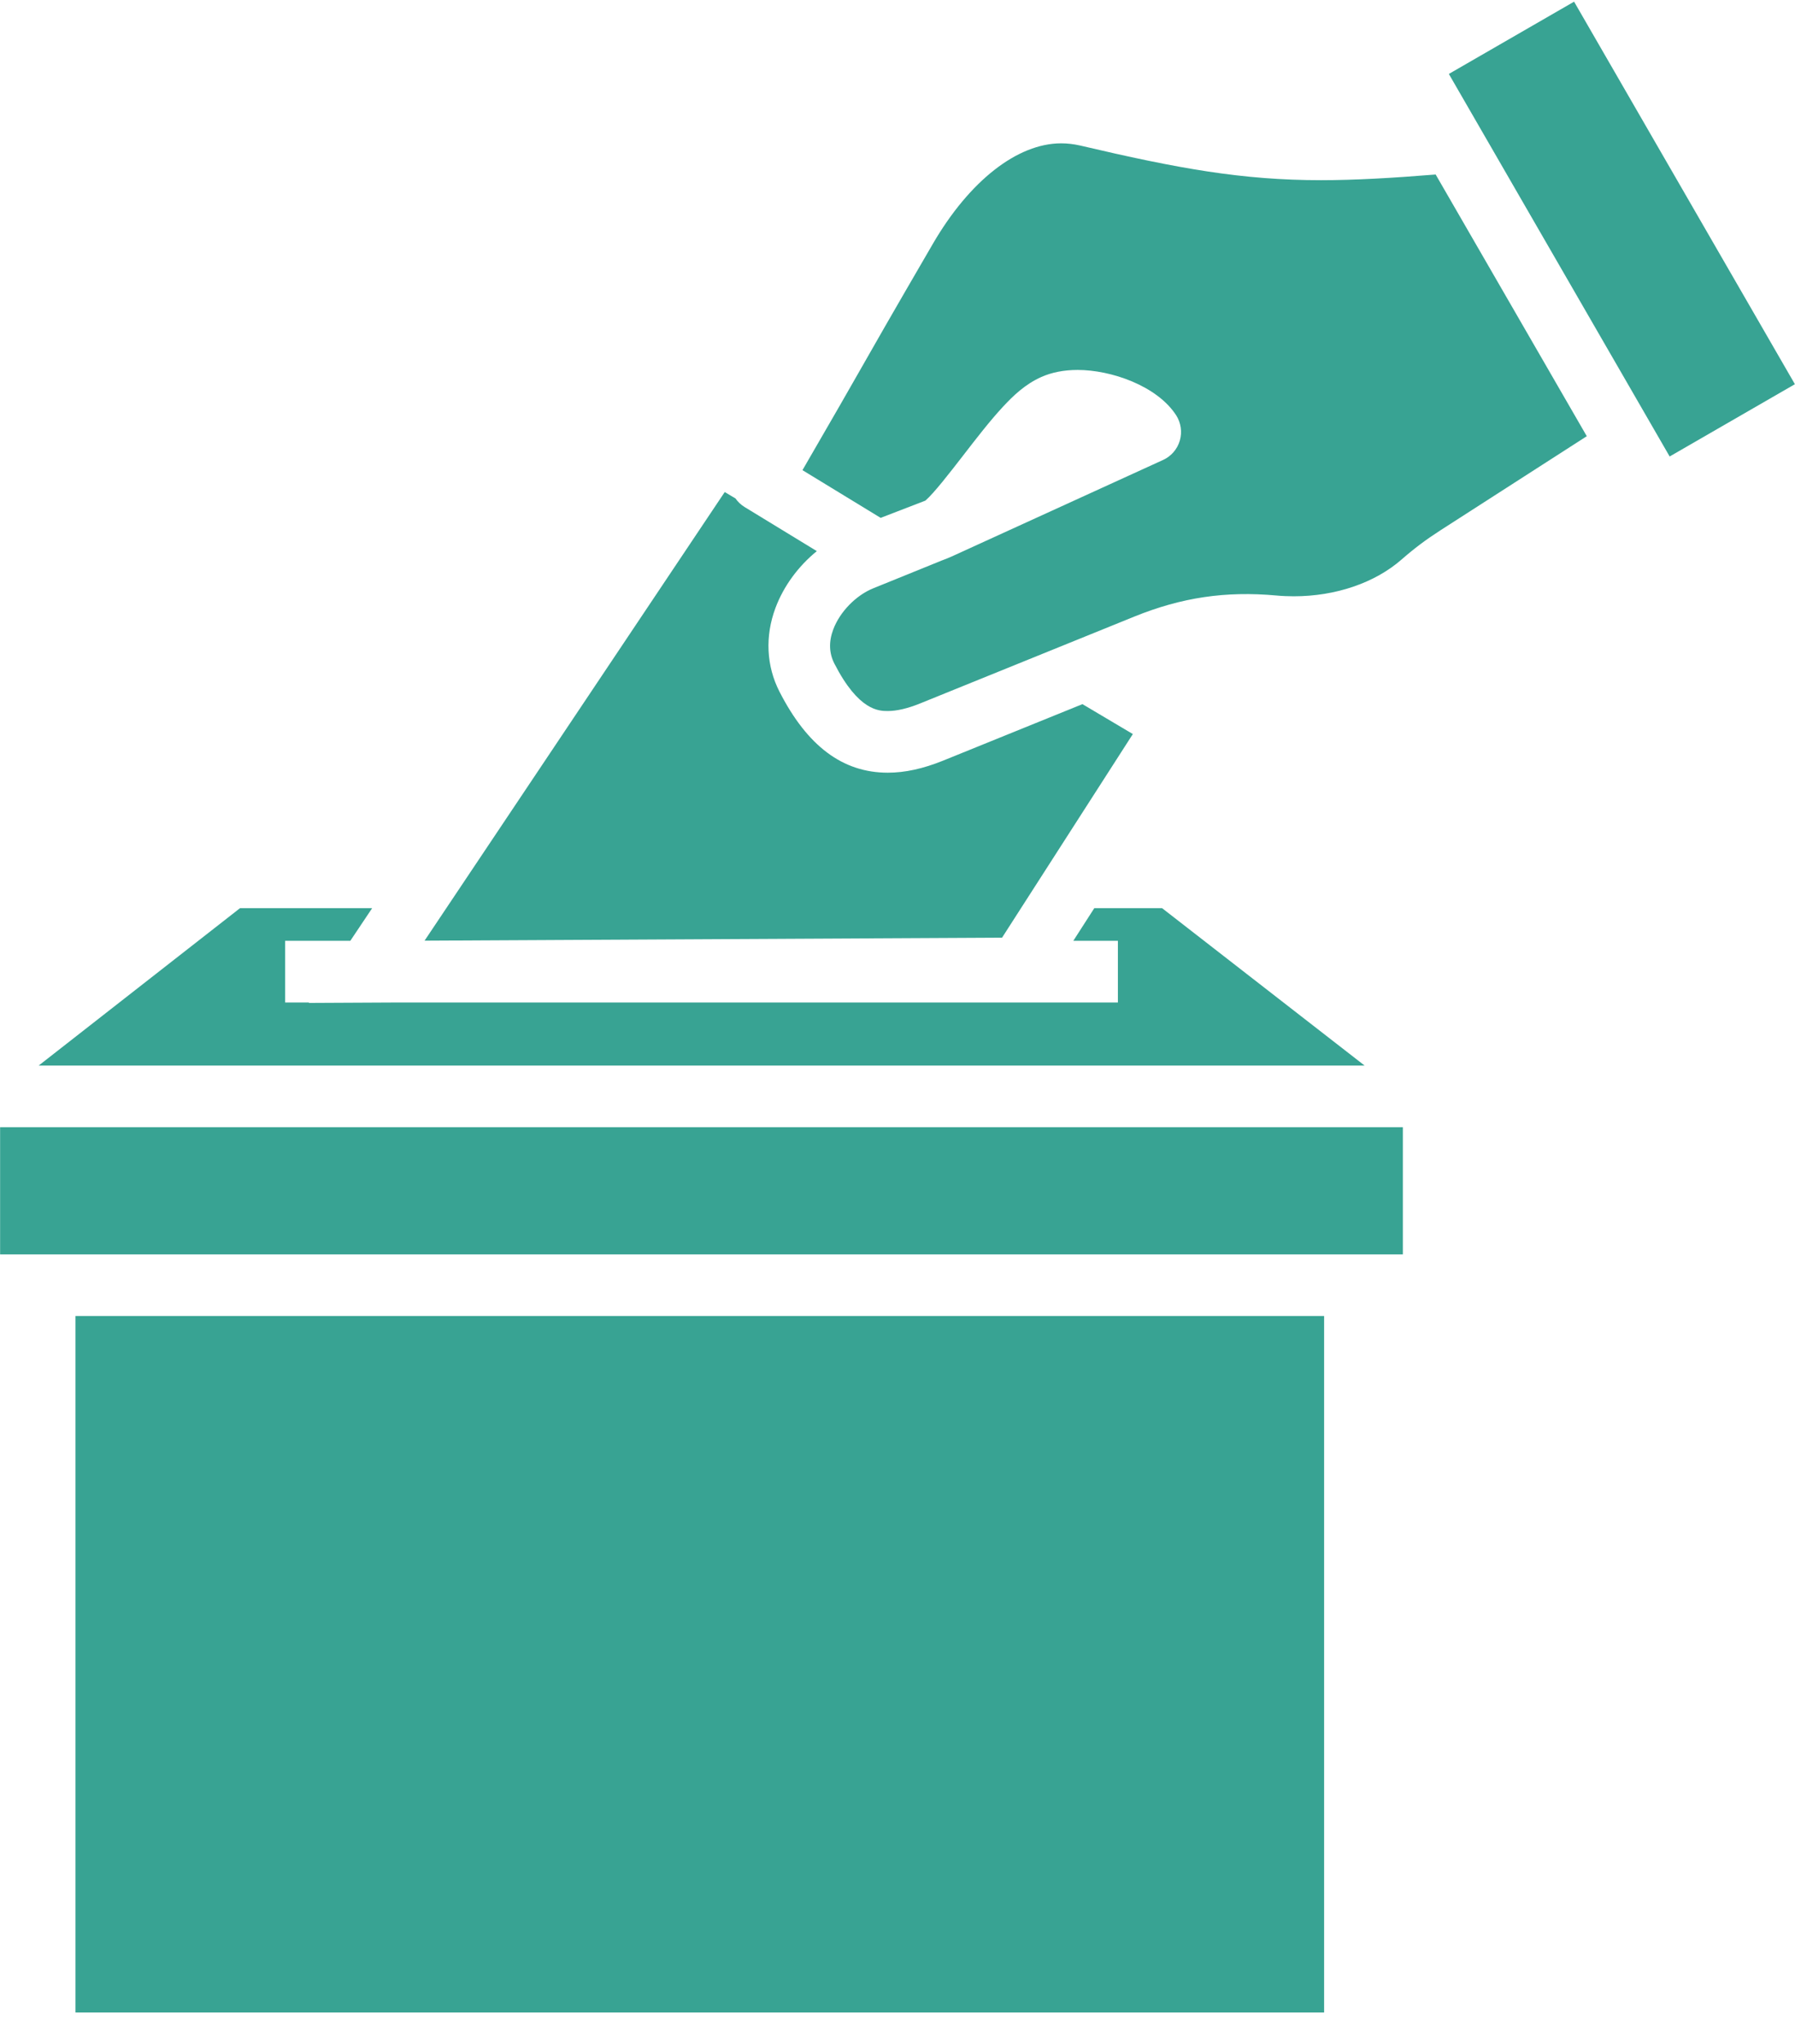 <?xml version="1.0" encoding="UTF-8"?>
<svg width="36px" height="41px" viewBox="0 0 36 41" version="1.1" xmlns="http://www.w3.org/2000/svg" xmlns:xlink="http://www.w3.org/1999/xlink">
    <!-- Generator: sketchtool 55.2 (78181) - https://sketchapp.com -->
    <title>5DBC1D7A-1607-4AF0-85E6-D91086B00699</title>
    <desc>Created with sketchtool.</desc>
    <g id="Symbols" stroke="none" stroke-width="1" fill="none" fill-rule="evenodd">
        <g id="ICONS/DEMOCRATIC" transform="translate(-17, -14)" fill="#38A393" fill-rule="nonzero">
            <g id="Group">
                <g id="Unknown-1" transform="translate(17, 14)">
                    <rect id="Rectangle" x="1.514" y="26.396" width="25.042" height="13.969"></rect>
                    <rect id="Rectangle" x="0.002" y="22.609" width="28.133" height="2.551"></rect>
                    <path d="M20.477,18.215 L20.477,18.215 L22.72,14.723 L21.709,14.123 L18.915,15.256 C18.512,15.419 18.149,15.498 17.805,15.498 L17.805,15.498 C16.902,15.498 16.192,14.966 15.633,13.873 C15.369,13.357 15.341,12.761 15.552,12.195 C15.715,11.757 16.011,11.356 16.382,11.054 L14.934,10.17 C14.859,10.124 14.798,10.065 14.75,9.997 L14.535,9.869 L8.515,18.867 L20.097,18.807 L20.477,18.215 Z" id="Path"></path>
                    <polygon id="Path" points="23.306 18.215 21.947 18.215 21.526 18.87 22.42 18.87 22.42 20.107 7.967 20.107 6.192 20.116 6.199 20.107 5.719 20.107 5.719 18.87 7.026 18.87 7.464 18.215 4.814 18.215 0.776 21.372 27.368 21.372"></polygon>
                    <path d="M26.493,3.614 C24.913,3.614 23.625,3.38 21.659,2.918 C21.534,2.89 21.407,2.875 21.282,2.875 C20.405,2.875 19.444,3.627 18.71,4.889 C17.83,6.402 17.542,6.909 17.253,7.417 C16.999,7.862 16.745,8.308 16.094,9.43 L17.662,10.387 L18.559,10.041 C18.728,9.896 19.052,9.478 19.315,9.138 C19.58,8.795 19.853,8.441 20.11,8.164 C20.32,7.937 20.56,7.707 20.881,7.563 C21.093,7.468 21.339,7.42 21.613,7.42 C22.285,7.42 23.205,7.738 23.588,8.328 C23.685,8.479 23.712,8.665 23.662,8.837 C23.612,9.009 23.489,9.152 23.325,9.226 L19.088,11.161 C19.026,11.189 18.959,11.216 18.883,11.244 L17.678,11.733 L17.678,11.733 L17.515,11.799 C17.165,11.941 16.843,12.273 16.711,12.626 C16.619,12.871 16.627,13.101 16.734,13.31 C17.221,14.261 17.63,14.261 17.805,14.261 C17.985,14.261 18.202,14.211 18.451,14.11 L22.752,12.366 C23.701,11.982 24.582,11.852 25.597,11.944 C25.712,11.955 25.829,11.96 25.948,11.96 C26.786,11.96 27.575,11.691 28.111,11.221 C28.366,10.998 28.598,10.824 28.882,10.641 L31.824,8.749 L28.793,3.5 C27.93,3.57 27.179,3.614 26.493,3.614 Z" id="Path"></path>
                    <polygon id="Rectangle" transform="translate(32.528, 4.595) rotate(-29.993) translate(-32.528, -4.595) " points="31.078 0.165 33.978 0.165 33.978 9.024 31.078 9.024"></polygon>
                </g>
            </g>
        </g>
    </g>
</svg>